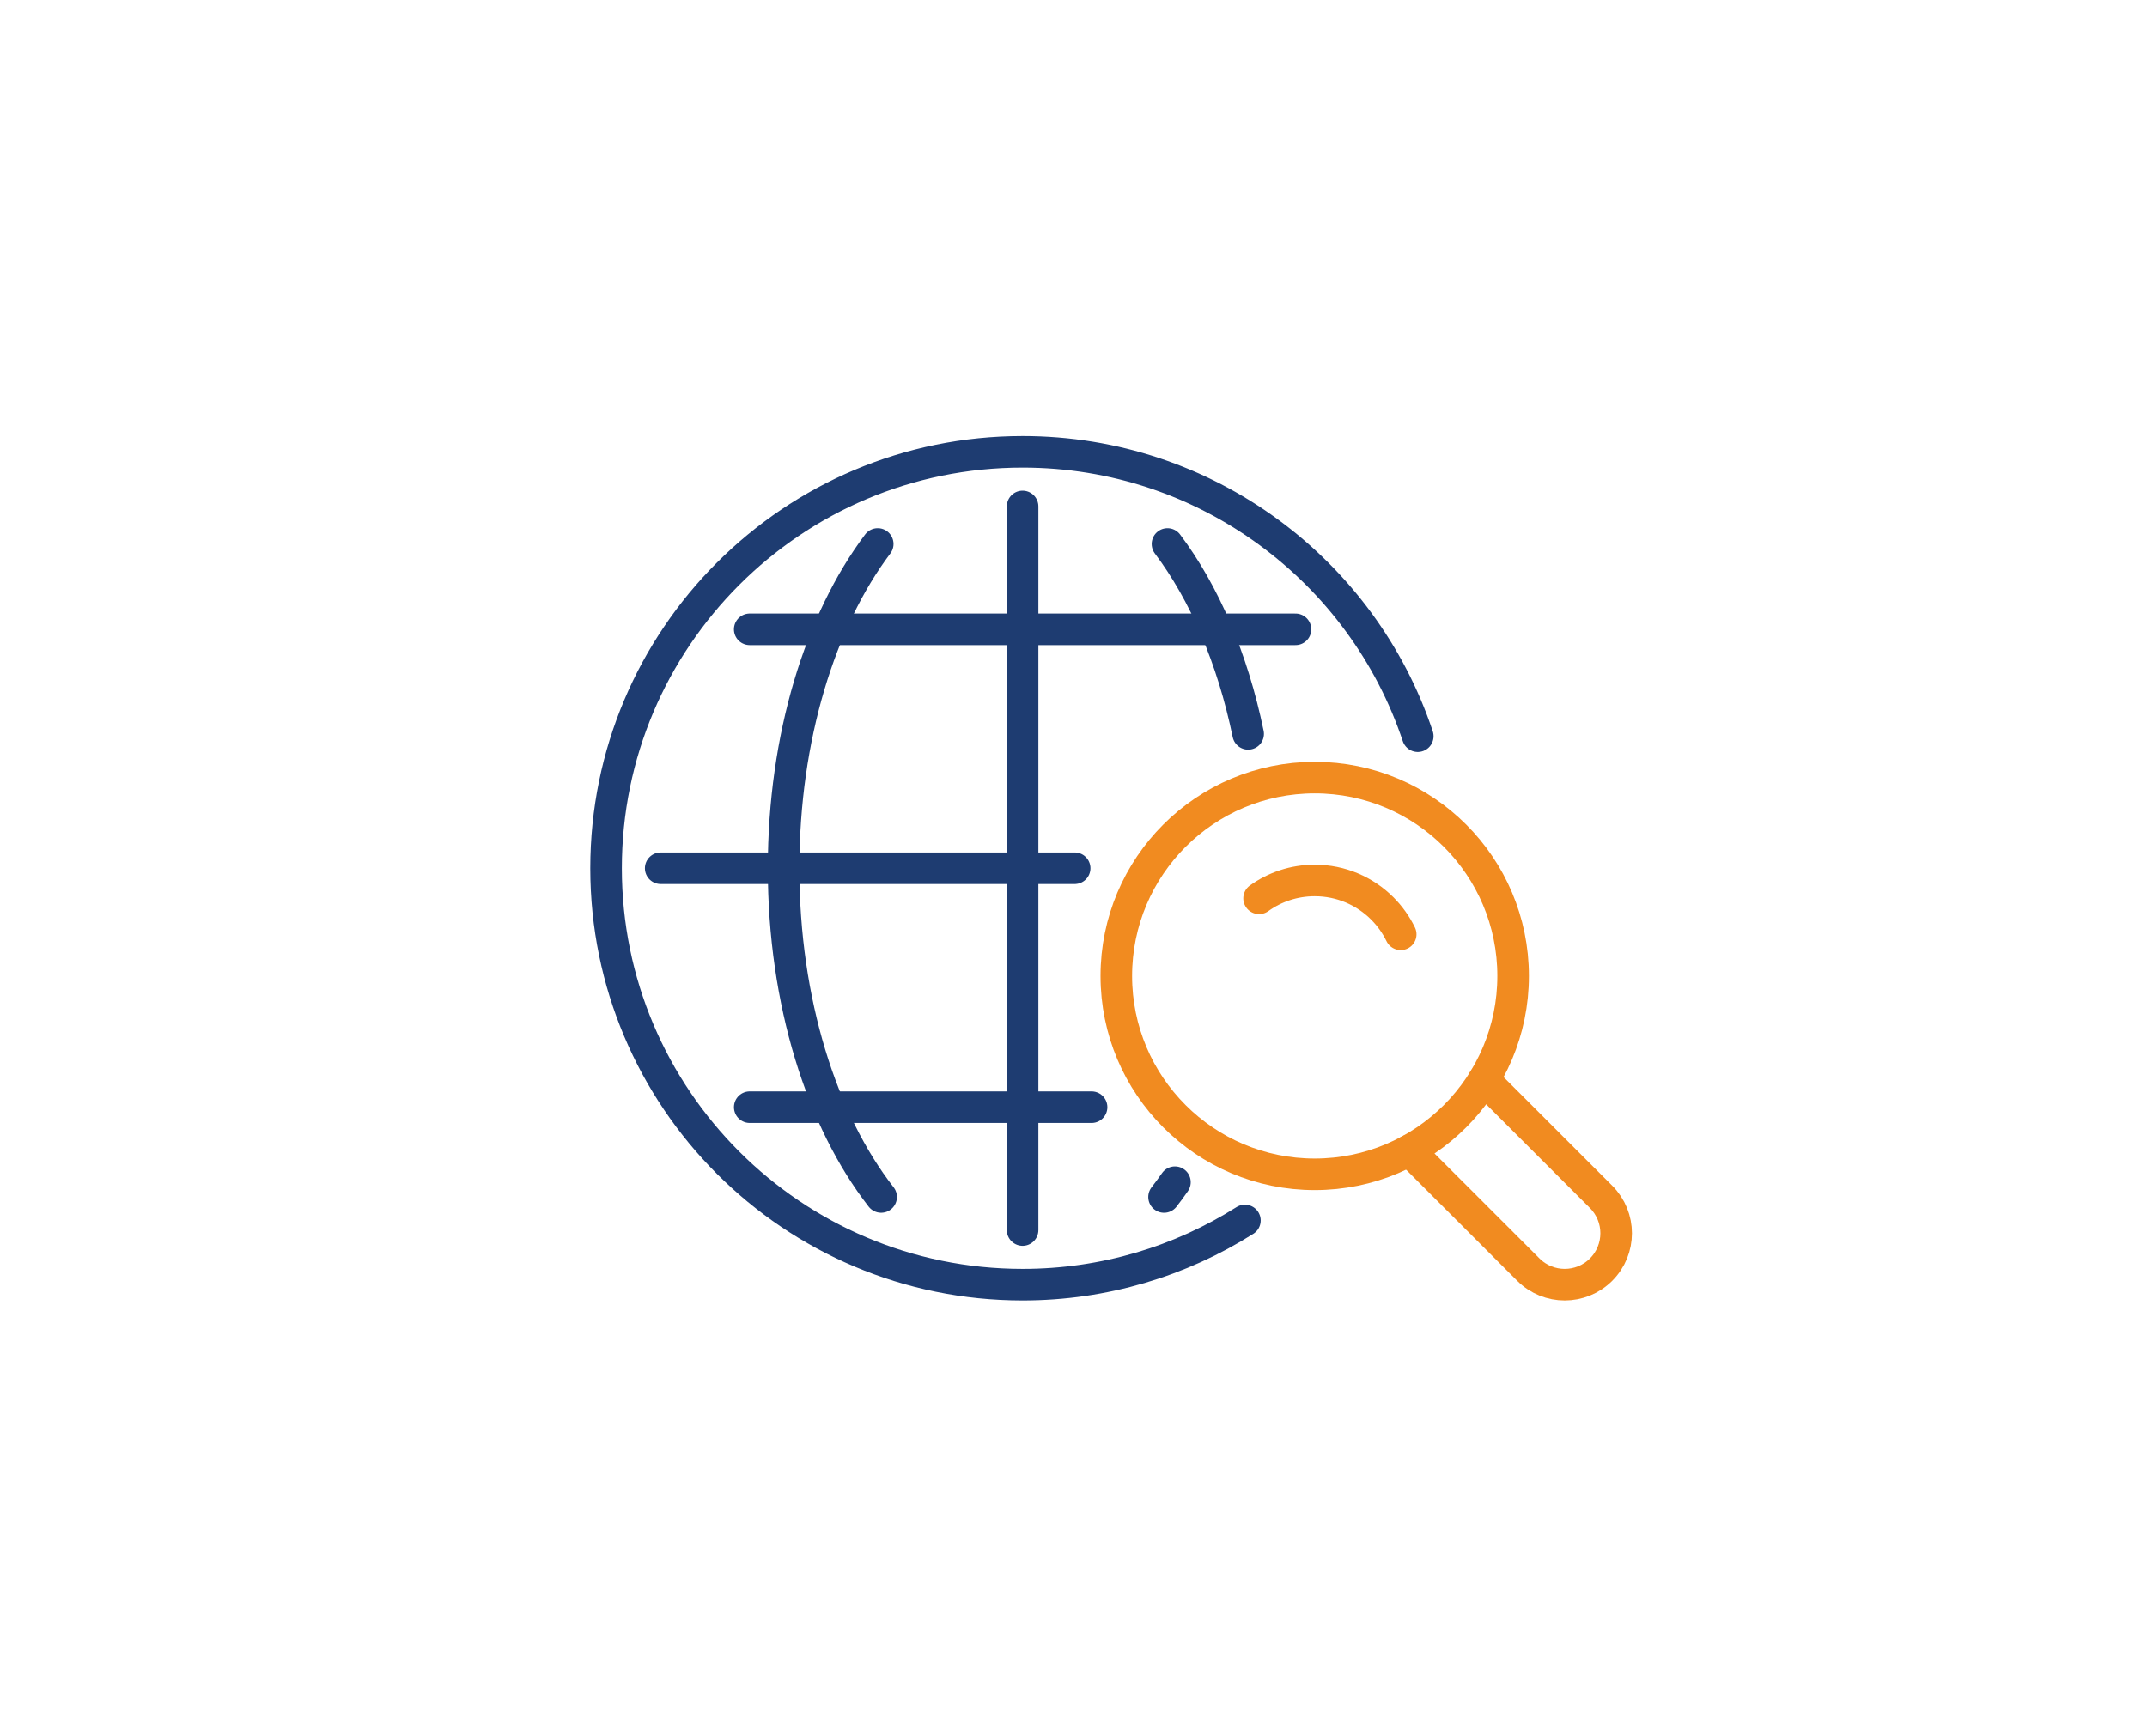 <?xml version="1.0" encoding="UTF-8" standalone="no"?>
<!-- Created with Inkscape (http://www.inkscape.org/) -->

<svg
   version="1.1"
   id="svg2"
   width="906.667"
   height="733.333"
   viewBox="0 0 906.667 733.333"
   sodipodi:docname="24_bigstock-Global-Search-Line-Icon-World-265599280.svg"
   inkscape:version="1.4 (86a8ad7, 2024-10-11)"
   inkscape:export-filename="24_bigstock-Global-Search-Line-Icon-World-265599280.pdf"
   inkscape:export-xdpi="96"
   inkscape:export-ydpi="96"
   xmlns:inkscape="http://www.inkscape.org/namespaces/inkscape"
   xmlns:sodipodi="http://sodipodi.sourceforge.net/DTD/sodipodi-0.dtd"
   xmlns="http://www.w3.org/2000/svg"
   xmlns:svg="http://www.w3.org/2000/svg">
  <defs
     id="defs6" />
  <sodipodi:namedview
     id="namedview4"
     pagecolor="#ffffff"
     bordercolor="#000000"
     borderopacity="0.25"
     inkscape:showpageshadow="2"
     inkscape:pageopacity="0.0"
     inkscape:pagecheckerboard="0"
     inkscape:deskcolor="#d1d1d1"
     showgrid="false"
     inkscape:zoom="1.3466911"
     inkscape:cx="425.85861"
     inkscape:cy="367.19631"
     inkscape:window-width="3440"
     inkscape:window-height="1369"
     inkscape:window-x="-8"
     inkscape:window-y="-8"
     inkscape:window-maximized="1"
     inkscape:current-layer="g10" />
  <g
     id="g8"
     inkscape:groupmode="layer"
     inkscape:label="ink_ext_XXXXXX"
     transform="matrix(1.333,0,0,-1.333,0,733.333)">
    <g
       id="g10"
       transform="scale(0.1)">
      <path
         d="M 3943.86,1633.87 C 3740.07,1505 3498.54,1430.41 3239.59,1430.41 2510.8,1430.41 1920,2021.21 1920,2750 c 0,728.79 590.8,1319.59 1319.59,1319.59 582.53,0 1076.9,-377.47 1251.87,-901.15"
         style="fill:none;stroke:#1e3c71;stroke-width:100;stroke-linecap:round;stroke-linejoin:round;stroke-miterlimit:10;stroke-dasharray:none;stroke-opacity:1"
         id="path14" />
      <path
         d="m 3722.2,1755.17 c -11.23,-16.16 -22.74,-31.8 -34.51,-46.91"
         style="fill:none;stroke:#1e3c71;stroke-width:100;stroke-linecap:round;stroke-linejoin:round;stroke-miterlimit:10;stroke-dasharray:none;stroke-opacity:1"
         id="path16" />
      <path
         d="m 3698.54,3777.55 c 116.61,-155.09 206.26,-363.03 255.6,-601.74"
         style="fill:none;stroke:#1e3c71;stroke-width:100;stroke-linecap:round;stroke-linejoin:round;stroke-miterlimit:10;stroke-dasharray:none;stroke-opacity:1"
         id="path18" />
      <path
         d="m 2791.45,1708.31 c -188.05,241.46 -309,618.29 -309,1041.69 0,415.23 116.33,785.68 298.19,1027.57"
         style="fill:none;stroke:#1e3c71;stroke-width:100;stroke-linecap:round;stroke-linejoin:round;stroke-miterlimit:10;stroke-dasharray:none;stroke-opacity:1"
         id="path20" />
      <path
         d="M 3239.59,3896.53 V 1603.48"
         style="fill:none;stroke:#1e3c71;stroke-width:100;stroke-linecap:round;stroke-linejoin:round;stroke-miterlimit:10;stroke-dasharray:none;stroke-opacity:1"
         id="path22" />
      <path
         d="M 2093.05,2750 H 3404.53"
         style="fill:none;stroke:#1e3c71;stroke-width:100;stroke-linecap:round;stroke-linejoin:round;stroke-miterlimit:10;stroke-dasharray:none;stroke-opacity:1"
         id="path24" />
      <path
         d="M 2375.06,3507.14 H 4104.12"
         style="fill:none;stroke:#1e3c71;stroke-width:100;stroke-linecap:round;stroke-linejoin:round;stroke-miterlimit:10;stroke-dasharray:none;stroke-opacity:1"
         id="path26" />
      <path
         d="M 2375.12,1992.86 H 3458.15"
         style="fill:none;stroke:#1e3c71;stroke-width:100;stroke-linecap:round;stroke-linejoin:round;stroke-miterlimit:10;stroke-dasharray:none;stroke-opacity:1"
         id="path28" />
      <path
         d="m 4793.6,2408.64 c 0,-347.14 -281.41,-628.55 -628.55,-628.55 -347.14,0 -628.56,281.41 -628.56,628.55 0,347.14 281.42,628.56 628.56,628.56 347.14,0 628.55,-281.42 628.55,-628.56 z"
         style="fill:none;stroke:#f18b20;stroke-width:100;stroke-linecap:round;stroke-linejoin:round;stroke-miterlimit:10;stroke-dasharray:none;stroke-opacity:1"
         id="path30" />
      <path
         d="m 4700.86,2080.01 371.42,-371.41 c 63.63,-63.64 63.63,-166.82 0,-230.46 v 0 c -63.65,-63.64 -166.83,-63.64 -230.46,0 l -377.78,377.77"
         style="fill:none;stroke:#f18b20;stroke-width:100;stroke-linecap:round;stroke-linejoin:round;stroke-miterlimit:10;stroke-dasharray:none;stroke-opacity:1"
         id="path32" />
      <path
         d="m 3988.74,2654.65 c 49.65,35.64 110.53,56.63 176.31,56.63 83.56,0 159.23,-33.87 213.99,-88.64 23.75,-23.74 43.57,-51.42 58.4,-81.97"
         style="fill:none;stroke:#f18b20;stroke-width:100;stroke-linecap:round;stroke-linejoin:round;stroke-miterlimit:10;stroke-dasharray:none;stroke-opacity:1"
         id="path34" />
    </g>
  </g>
</svg>
